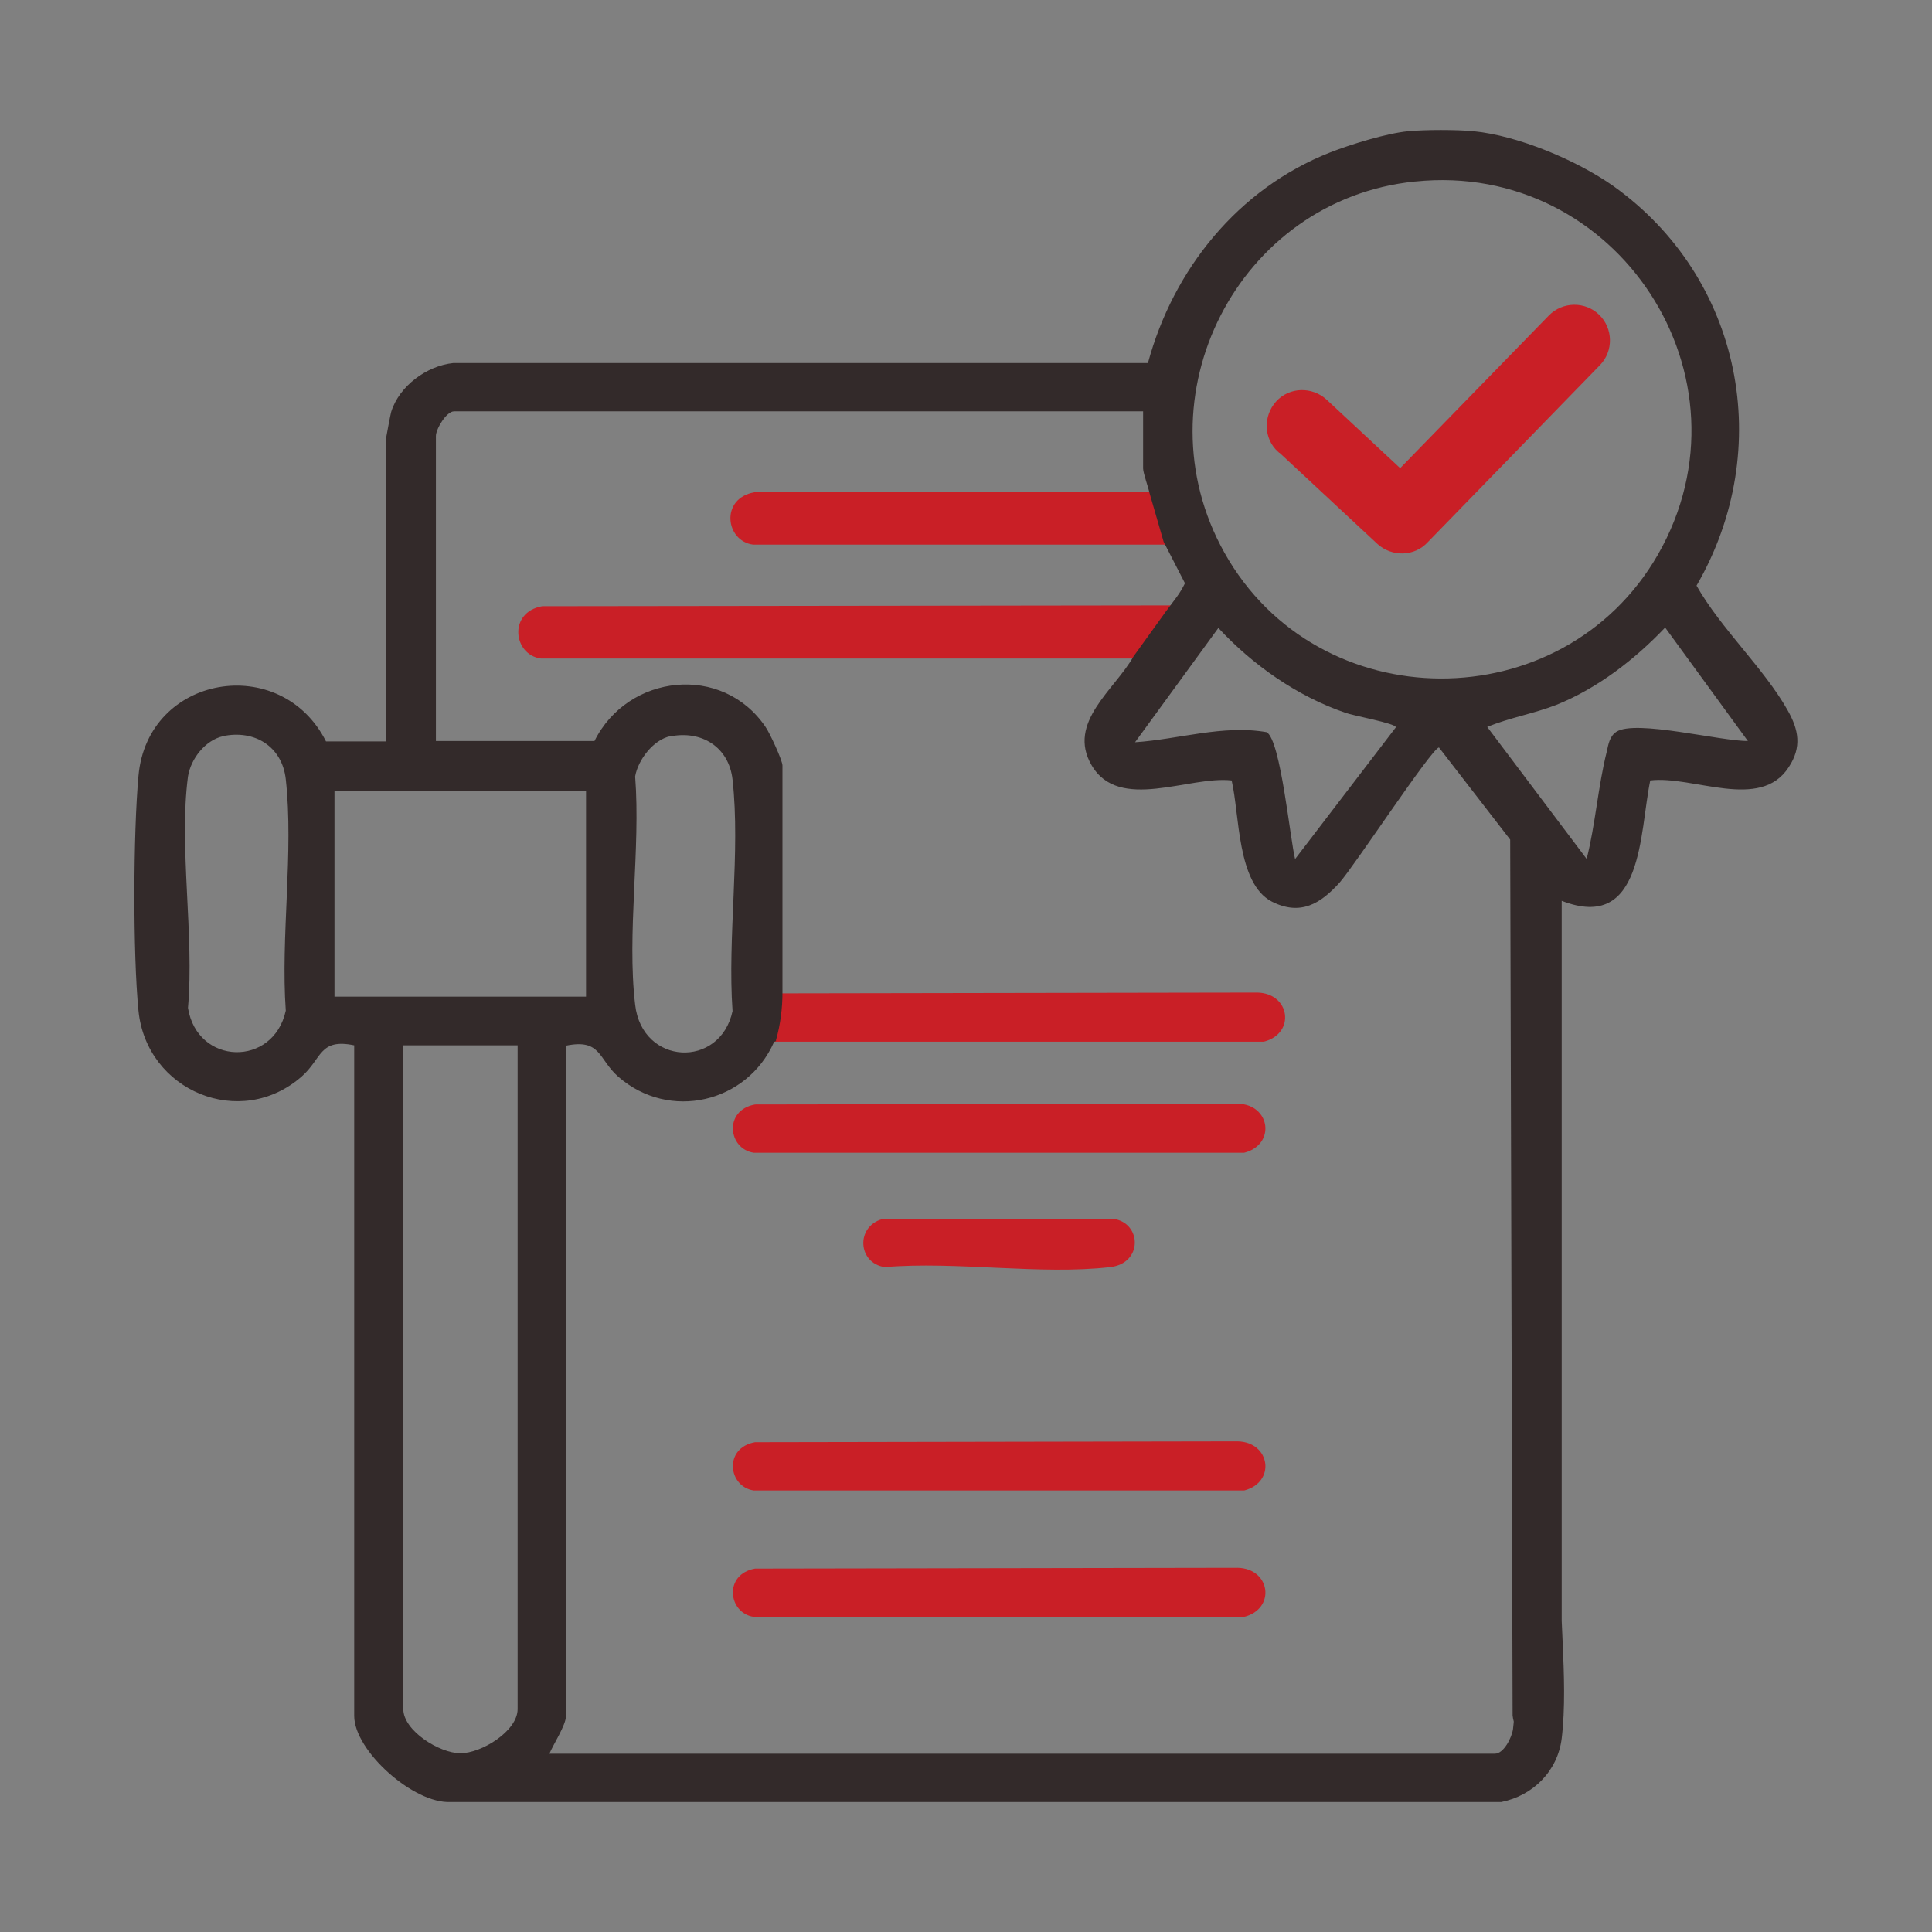<svg width="48" height="48" viewBox="0 0 48 48" fill="none" xmlns="http://www.w3.org/2000/svg">
<rect x="0" y="0" width="48" height="48" fill="#808080" stroke="none"/>
<g clip-path="url(#clip0_232_7268)">
<path d="M66.13 -349.609H-415.81V521.371H66.13V-349.609Z" stroke="white" stroke-width="3" stroke-miterlimit="10"/>
<path d="M18.76 27.44L30.75 27.42C31.57 27.44 31.7 28.44 30.91 28.64H18.73C18.09 28.55 17.97 27.58 18.76 27.44Z" fill="#C91F26"/>
<path d="M18.76 35.831L30.75 35.81C31.57 35.831 31.7 36.831 30.91 37.031H18.73C18.09 36.941 17.97 35.971 18.76 35.831Z" fill="#C91F26"/>
<path d="M18.76 38.971L30.75 38.951C31.57 38.971 31.7 39.971 30.91 40.171H18.73C18.09 40.081 17.97 39.111 18.76 38.971Z" fill="#C91F26"/>
<path d="M19.25 24.68L31.24 24.66C32.06 24.68 32.19 25.68 31.4 25.88H19.22C18.58 25.79 18.46 24.82 19.25 24.68Z" fill="#C91F26"/>
<path d="M13.47 15.061L29.06 15.041C29.95 15.061 30.09 16.141 29.24 16.361H13.44C12.75 16.271 12.62 15.211 13.47 15.061Z" fill="#C91F26"/>
<path d="M18.74 12.231L28.86 12.211C29.75 12.231 29.89 13.311 29.04 13.531H18.71C18.02 13.441 17.89 12.381 18.74 12.231Z" fill="#C91F26"/>
<path d="M21.92 30.281H27.66C28.37 30.381 28.4 31.391 27.58 31.481C25.86 31.681 23.76 31.331 21.98 31.481C21.31 31.381 21.26 30.481 21.91 30.291L21.92 30.281Z" fill="#C91F26"/>
<path d="M19.26 25.87L19.23 25.89C18.56 27.401 16.63 27.86 15.36 26.75C14.86 26.311 14.94 25.8 14.06 25.98V42.641C14.06 42.861 13.74 43.35 13.65 43.571H37.14C37.36 43.571 37.56 43.17 37.59 42.961C37.76 41.511 37.44 39.761 37.61 38.27C37.8 37.62 38.7 37.66 38.8 38.34C38.68 39.87 38.98 41.691 38.8 43.191C38.7 44.001 38.09 44.611 37.3 44.77H11.2C10.28 44.821 8.8 43.501 8.8 42.63V25.971C7.93 25.791 8 26.3 7.5 26.741C5.98 28.081 3.64 27.11 3.44 25.11C3.3 23.68 3.31 20.71 3.44 19.28C3.66 16.761 6.98 16.201 8.1 18.421H9.6V10.841C9.6 10.841 9.7 10.29 9.72 10.23C9.92 9.59 10.6 9.09 11.26 9.02H28.52C29.15 6.69 30.76 4.69 33.04 3.79C33.55 3.59 34.45 3.31 34.99 3.26C35.41 3.22 36.2 3.22 36.61 3.26C37.72 3.37 39.17 3.98 40.08 4.62C43.28 6.9 44.12 11.15 42.15 14.55C42.75 15.611 43.83 16.61 44.41 17.64C44.69 18.131 44.77 18.561 44.44 19.061C43.73 20.16 42.06 19.261 41 19.39C40.73 20.691 40.83 23.171 38.8 22.381V42.781C38.8 43.191 37.68 43.531 37.58 42.62L37.52 20.86L35.75 18.57C35.55 18.62 33.66 21.5 33.28 21.93C32.81 22.451 32.31 22.761 31.6 22.401C30.73 21.951 30.8 20.241 30.6 19.39C29.54 19.27 27.8 20.18 27.12 19.011C26.5 17.951 27.7 17.131 28.16 16.311L28.96 15.2C29.21 14.861 29.3 14.771 29.44 14.491L28.91 13.46L28.56 12.251C28.54 12.14 28.4 11.751 28.4 11.64V10.22H11.28C11.09 10.22 10.83 10.661 10.83 10.831V18.41H14.77C15.6 16.741 17.95 16.48 19.02 18.061C19.12 18.201 19.44 18.89 19.44 19.02V24.651C19.44 25.05 19.39 25.451 19.28 25.84V25.87H19.26ZM35.15 4.51C30.75 4.96 28.26 9.87 30.42 13.73C32.74 17.881 38.82 17.901 41.19 13.78C43.71 9.38 40.18 3.99 35.16 4.51H35.15ZM32.17 21.351L34.68 18.07C34.68 17.971 33.61 17.78 33.43 17.71C32.23 17.3 31.12 16.52 30.27 15.601L28.2 18.441C29.28 18.37 30.39 18 31.47 18.191C31.82 18.39 32.05 20.851 32.18 21.36L32.17 21.351ZM43.44 18.43L41.37 15.591C40.62 16.381 39.69 17.101 38.67 17.511C38.11 17.73 37.5 17.831 36.95 18.061L39.42 21.34C39.64 20.471 39.7 19.55 39.92 18.671C39.96 18.491 39.99 18.291 40.16 18.18C40.64 17.87 42.76 18.421 43.44 18.41V18.43ZM5.54 18.291C5.1 18.39 4.74 18.851 4.67 19.291C4.44 21.03 4.83 23.241 4.67 25.041C4.9 26.471 6.79 26.52 7.1 25.11C6.97 23.28 7.3 21.16 7.1 19.36C7.01 18.55 6.33 18.12 5.53 18.291H5.54ZM16.65 18.291C16.23 18.381 15.85 18.881 15.78 19.291C15.92 21.081 15.57 23.201 15.78 24.96C15.95 26.471 17.89 26.561 18.2 25.12C18.07 23.291 18.4 21.171 18.2 19.37C18.11 18.561 17.43 18.131 16.63 18.3L16.65 18.291ZM14.56 19.651H8.31V24.761H14.56V19.651ZM12.86 25.971H10.02V42.461C10.02 43.001 10.92 43.56 11.44 43.56C11.96 43.56 12.86 43.011 12.86 42.461V25.971Z" fill="#332A2A"/>
<path fill-rule="evenodd" clip-rule="evenodd" d="M31.82 11.151C31.5 10.861 31.49 10.361 31.78 10.041C32.07 9.721 32.57 9.711 32.89 10.001L34.79 11.771L38.55 7.911C38.85 7.601 39.35 7.591 39.66 7.891C39.97 8.191 39.98 8.691 39.68 9.001L35.4 13.401C35.11 13.721 34.61 13.731 34.29 13.441L31.83 11.151H31.82Z" fill="#C91F26" stroke="#C91F26" stroke-width="0.2" stroke-miterlimit="10"/>
</g>
<defs>
<clipPath id="clip0_232_7268">
<rect width="48" height="48" fill="white"/>
</clipPath>
</defs>
</svg>

